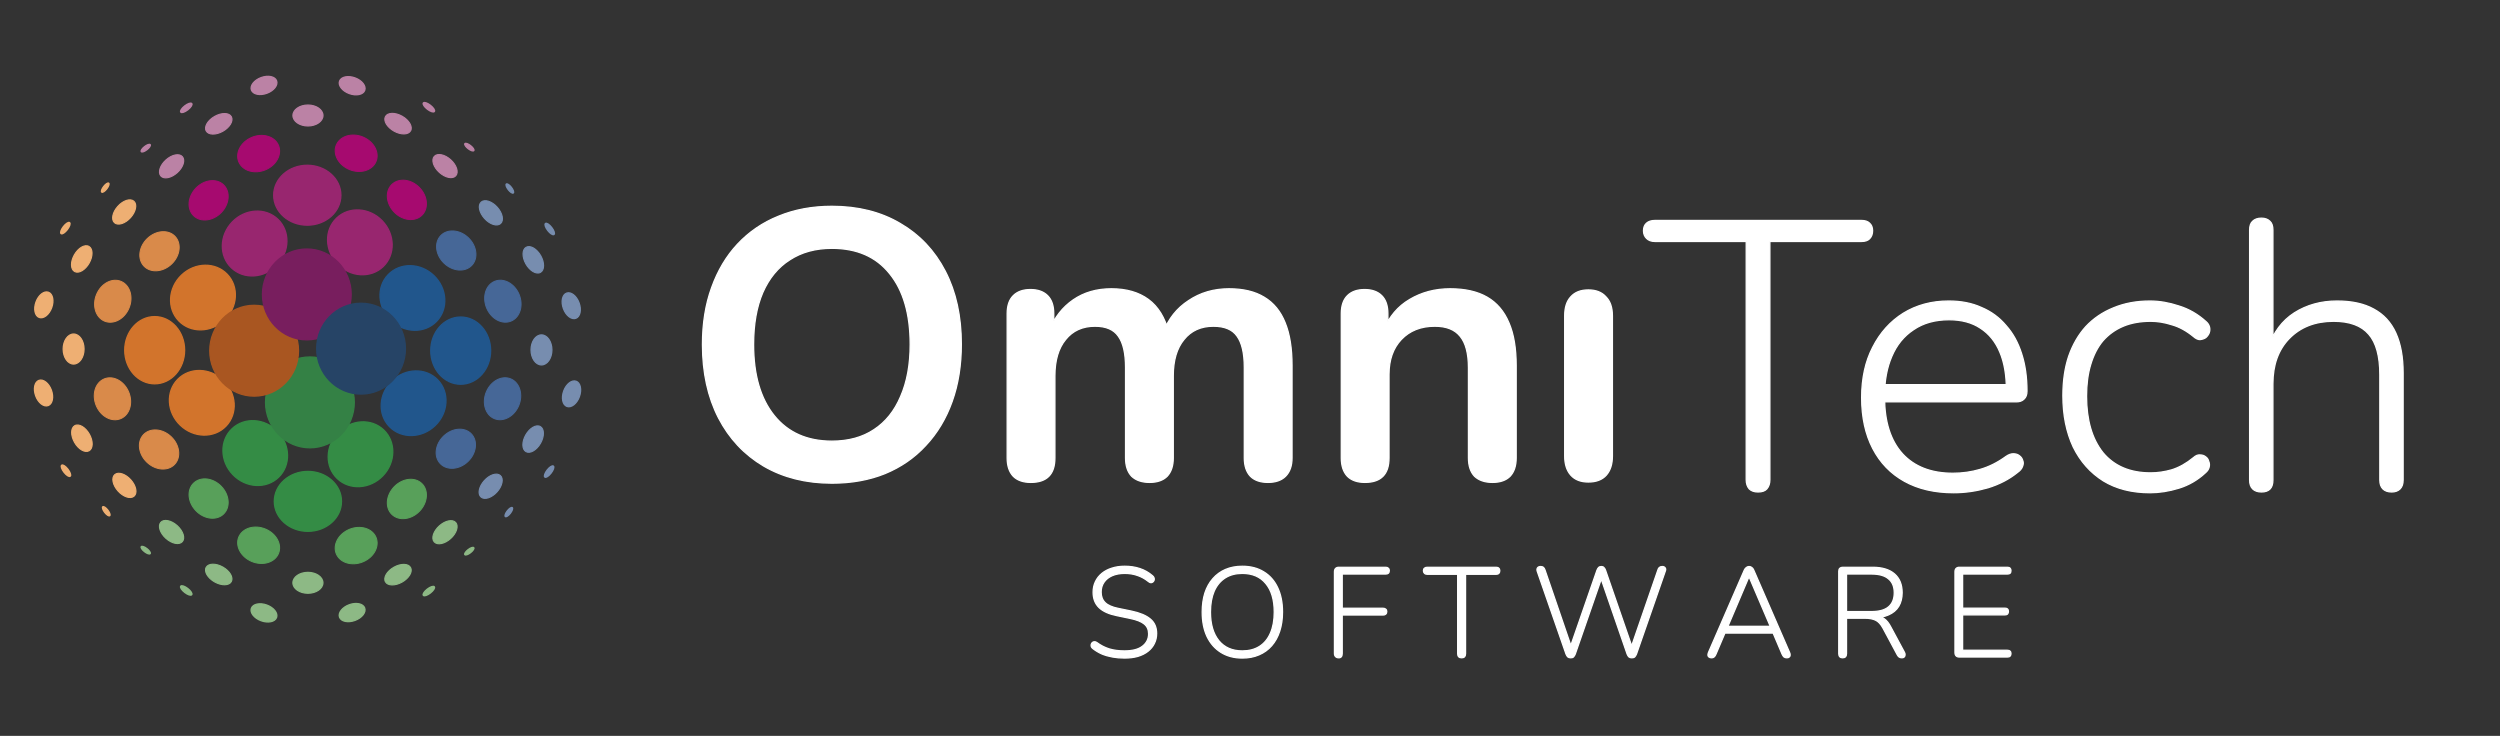 <?xml version="1.0" encoding="UTF-8" standalone="no"?>
<!-- Created with Inkscape (http://www.inkscape.org/) -->

<svg
   version="1.1"
   id="svg1133"
   width="1257"
   height="370"
   viewBox="0 0 1257 370"
   sodipodi:docname="logo white.svg"
   inkscape:version="1.2.1 (9c6d41e410, 2022-07-14)"
   xmlns:inkscape="http://www.inkscape.org/namespaces/inkscape"
   xmlns:sodipodi="http://sodipodi.sourceforge.net/DTD/sodipodi-0.dtd"
   xmlns="http://www.w3.org/2000/svg"
   xmlns:svg="http://www.w3.org/2000/svg">
  <rect x="0" y="0" width="1257" height="370" fill="#333333" stroke="none"/>
  <defs
     id="defs1137">
    <linearGradient
       id="linearGradient2028"
       inkscape:swatch="solid">
      <stop
         style="stop-color:#000000;stop-opacity:1;"
         offset="0"
         id="stop2026" />
    </linearGradient>
  </defs>
  <sodipodi:namedview
     id="namedview1135"
     pagecolor="#ffffff"
     bordercolor="#000000"
     borderopacity="0.25"
     inkscape:showpageshadow="2"
     inkscape:pageopacity="0.0"
     inkscape:pagecheckerboard="0"
     inkscape:deskcolor="#d1d1d1"
     showgrid="false"
     inkscape:zoom="1.3613353"
     inkscape:cx="636.50743"
     inkscape:cy="247.55107"
     inkscape:window-width="1920"
     inkscape:window-height="1017"
     inkscape:window-x="1912"
     inkscape:window-y="314"
     inkscape:window-maximized="1"
     inkscape:current-layer="g1139" />
  <g
     inkscape:groupmode="layer"
     inkscape:label="Image"
     id="g1139">
    <g
       id="g15184">
      <g
         id="g14553"
         inkscape:label="Outer Blue"
         style="fill:#778daf;fill-opacity:1;stroke:#778daf;stroke-opacity:1">
        <ellipse
           style="fill:#778daf;fill-opacity:1;stroke:#778daf;stroke-width:0.577;stroke-linejoin:round;stroke-dasharray:none;stroke-opacity:1;paint-order:normal"
           id="path14358"
           cx="243.173"
           cy="-112.521"
           rx="7.26"
           ry="4.258"
           transform="matrix(0.667,0.745,-0.752,0.659,0,0)" />
        <ellipse
           style="fill:#778daf;fill-opacity:1;stroke:#778daf;stroke-width:0.577;stroke-linejoin:round;stroke-dasharray:none;stroke-opacity:1;paint-order:normal"
           id="path14358-7"
           cx="244.095"
           cy="-169.207"
           rx="7.26"
           ry="4.258"
           transform="matrix(0.492,0.87,-0.875,0.483,0,0)" />
        <ellipse
           style="fill:#778daf;fill-opacity:1;stroke:#778daf;stroke-width:0.577;stroke-linejoin:round;stroke-dasharray:none;stroke-opacity:1;paint-order:normal"
           id="path14358-0"
           cx="-21.284"
           cy="-346.944"
           rx="7.26"
           ry="4.258"
           transform="matrix(0.667,-0.745,-0.752,-0.659,0,0)" />
        <ellipse
           style="fill:#778daf;fill-opacity:1;stroke:#778daf;stroke-width:0.577;stroke-linejoin:round;stroke-dasharray:none;stroke-opacity:1;paint-order:normal"
           id="path14358-7-5"
           cx="-63.769"
           cy="-342.218"
           rx="7.26"
           ry="4.258"
           transform="matrix(0.492,-0.87,-0.875,-0.483,0,0)" />
        <ellipse
           style="fill:#778daf;fill-opacity:1;stroke:#778daf;stroke-width:0.628;stroke-linejoin:round;stroke-dasharray:none;stroke-opacity:1;paint-order:normal"
           id="path14461"
           cx="272.251"
           cy="175.93"
           rx="5.247"
           ry="7.542" />
        <ellipse
           style="fill:#778daf;fill-opacity:1;stroke:#778daf;stroke-width:0.654;stroke-linejoin:round;stroke-dasharray:none;stroke-opacity:1;paint-order:normal"
           id="path14465"
           cx="216.859"
           cy="243.091"
           rx="4.19"
           ry="6.737"
           transform="rotate(-20.11)" />
        <ellipse
           style="fill:#778daf;fill-opacity:1;stroke:#778daf;stroke-width:0.654;stroke-linejoin:round;stroke-dasharray:none;stroke-opacity:1;paint-order:normal"
           id="path14465-7"
           cx="337.946"
           cy="-87.083"
           rx="4.19"
           ry="6.737"
           transform="matrix(0.939,0.344,0.344,-0.939,0,0)" />
        <ellipse
           style="fill:#778daf;fill-opacity:1;stroke:#778daf;stroke-width:0.654;stroke-linejoin:round;stroke-dasharray:none;stroke-opacity:1;paint-order:normal"
           id="path14489"
           cx="144.167"
           cy="232.188"
           rx="0.985"
           ry="2.855"
           transform="rotate(-37.872)" />
        <ellipse
           style="fill:#778daf;fill-opacity:1;stroke:#778daf;stroke-width:0.789;stroke-linejoin:round;stroke-dasharray:none;stroke-opacity:1;paint-order:normal"
           id="path14489-0"
           cx="147.737"
           cy="260.75"
           rx="1.188"
           ry="3.443"
           transform="matrix(0.789,-0.615,0.613,0.79,0,0)" />
        <ellipse
           style="fill:#778daf;fill-opacity:1;stroke:#778daf;stroke-width:0.654;stroke-linejoin:round;stroke-dasharray:none;stroke-opacity:1;paint-order:normal"
           id="path14489-5"
           cx="360.121"
           cy="-46.096"
           rx="0.985"
           ry="2.855"
           transform="matrix(0.789,0.614,0.614,-0.789,0,0)" />
        <ellipse
           style="fill:#778daf;fill-opacity:1;stroke:#778daf;stroke-width:0.789;stroke-linejoin:round;stroke-dasharray:none;stroke-opacity:1;paint-order:normal"
           id="path14489-0-2"
           cx="363.356"
           cy="-17.275"
           rx="1.188"
           ry="3.443"
           transform="matrix(0.789,0.615,0.613,-0.79,0,0)" />
      </g>
      <g
         id="g14553-5"
         inkscape:label="Outer Orange"
         style="fill:#eeaf73;fill-opacity:1;stroke:#eeaf73;stroke-opacity:1"
         transform="matrix(-1,0,0,1,309.259,-0.433)">
        <ellipse
           style="fill:#eeaf73;fill-opacity:1;stroke:#eeaf73;stroke-width:0.577;stroke-linejoin:round;stroke-dasharray:none;stroke-opacity:1;paint-order:normal"
           id="path14358-4"
           cx="243.173"
           cy="-112.521"
           rx="7.26"
           ry="4.258"
           transform="matrix(0.667,0.745,-0.752,0.659,0,0)" />
        <ellipse
           style="fill:#eeaf73;fill-opacity:1;stroke:#eeaf73;stroke-width:0.577;stroke-linejoin:round;stroke-dasharray:none;stroke-opacity:1;paint-order:normal"
           id="path14358-7-4"
           cx="244.095"
           cy="-169.207"
           rx="7.26"
           ry="4.258"
           transform="matrix(0.492,0.87,-0.875,0.483,0,0)" />
        <ellipse
           style="fill:#eeaf73;fill-opacity:1;stroke:#eeaf73;stroke-width:0.577;stroke-linejoin:round;stroke-dasharray:none;stroke-opacity:1;paint-order:normal"
           id="path14358-0-7"
           cx="-21.284"
           cy="-346.944"
           rx="7.26"
           ry="4.258"
           transform="matrix(0.667,-0.745,-0.752,-0.659,0,0)" />
        <ellipse
           style="fill:#eeaf73;fill-opacity:1;stroke:#eeaf73;stroke-width:0.577;stroke-linejoin:round;stroke-dasharray:none;stroke-opacity:1;paint-order:normal"
           id="path14358-7-5-9"
           cx="-63.769"
           cy="-342.218"
           rx="7.26"
           ry="4.258"
           transform="matrix(0.492,-0.87,-0.875,-0.483,0,0)" />
        <ellipse
           style="fill:#eeaf73;fill-opacity:1;stroke:#eeaf73;stroke-width:0.628;stroke-linejoin:round;stroke-dasharray:none;stroke-opacity:1;paint-order:normal"
           id="path14461-7"
           cx="272.251"
           cy="175.93"
           rx="5.247"
           ry="7.542" />
        <ellipse
           style="fill:#eeaf73;fill-opacity:1;stroke:#eeaf73;stroke-width:0.654;stroke-linejoin:round;stroke-dasharray:none;stroke-opacity:1;paint-order:normal"
           id="path14465-0"
           cx="216.859"
           cy="243.091"
           rx="4.19"
           ry="6.737"
           transform="rotate(-20.11)" />
        <ellipse
           style="fill:#eeaf73;fill-opacity:1;stroke:#eeaf73;stroke-width:0.654;stroke-linejoin:round;stroke-dasharray:none;stroke-opacity:1;paint-order:normal"
           id="path14465-7-8"
           cx="337.946"
           cy="-87.083"
           rx="4.19"
           ry="6.737"
           transform="matrix(0.939,0.344,0.344,-0.939,0,0)" />
        <ellipse
           style="fill:#eeaf73;fill-opacity:1;stroke:#eeaf73;stroke-width:0.654;stroke-linejoin:round;stroke-dasharray:none;stroke-opacity:1;paint-order:normal"
           id="path14489-3"
           cx="144.167"
           cy="232.188"
           rx="0.985"
           ry="2.855"
           transform="rotate(-37.872)" />
        <ellipse
           style="fill:#eeaf73;fill-opacity:1;stroke:#eeaf73;stroke-width:0.789;stroke-linejoin:round;stroke-dasharray:none;stroke-opacity:1;paint-order:normal"
           id="path14489-0-6"
           cx="147.737"
           cy="260.75"
           rx="1.188"
           ry="3.443"
           transform="matrix(0.789,-0.615,0.613,0.79,0,0)" />
        <ellipse
           style="fill:#eeaf73;fill-opacity:1;stroke:#eeaf73;stroke-width:0.654;stroke-linejoin:round;stroke-dasharray:none;stroke-opacity:1;paint-order:normal"
           id="path14489-5-0"
           cx="360.121"
           cy="-46.096"
           rx="0.985"
           ry="2.855"
           transform="matrix(0.789,0.614,0.614,-0.789,0,0)" />
        <ellipse
           style="fill:#eeaf73;fill-opacity:1;stroke:#eeaf73;stroke-width:0.789;stroke-linejoin:round;stroke-dasharray:none;stroke-opacity:1;paint-order:normal"
           id="path14489-0-2-4"
           cx="363.356"
           cy="-17.275"
           rx="1.188"
           ry="3.443"
           transform="matrix(0.789,0.615,0.613,-0.79,0,0)" />
      </g>
      <g
         id="g14553-5-6"
         inkscape:label="Outer Red"
         style="fill:#bb82a5;fill-opacity:1;stroke:#bb82a5;stroke-opacity:1"
         transform="matrix(0,-1,-1,0,330.771,330.321)">
        <ellipse
           style="fill:#bb82a5;fill-opacity:1;stroke:#bb82a5;stroke-width:0.577;stroke-linejoin:round;stroke-dasharray:none;stroke-opacity:1;paint-order:normal"
           id="path14358-4-1"
           cx="243.173"
           cy="-112.521"
           rx="7.26"
           ry="4.258"
           transform="matrix(0.667,0.745,-0.752,0.659,0,0)" />
        <ellipse
           style="fill:#bb82a5;fill-opacity:1;stroke:#bb82a5;stroke-width:0.577;stroke-linejoin:round;stroke-dasharray:none;stroke-opacity:1;paint-order:normal"
           id="path14358-7-4-3"
           cx="244.095"
           cy="-169.207"
           rx="7.26"
           ry="4.258"
           transform="matrix(0.492,0.87,-0.875,0.483,0,0)" />
        <ellipse
           style="fill:#bb82a5;fill-opacity:1;stroke:#bb82a5;stroke-width:0.577;stroke-linejoin:round;stroke-dasharray:none;stroke-opacity:1;paint-order:normal"
           id="path14358-0-7-9"
           cx="-21.284"
           cy="-346.944"
           rx="7.26"
           ry="4.258"
           transform="matrix(0.667,-0.745,-0.752,-0.659,0,0)" />
        <ellipse
           style="fill:#bb82a5;fill-opacity:1;stroke:#bb82a5;stroke-width:0.577;stroke-linejoin:round;stroke-dasharray:none;stroke-opacity:1;paint-order:normal"
           id="path14358-7-5-9-5"
           cx="-63.769"
           cy="-342.218"
           rx="7.26"
           ry="4.258"
           transform="matrix(0.492,-0.87,-0.875,-0.483,0,0)" />
        <ellipse
           style="fill:#bb82a5;fill-opacity:1;stroke:#bb82a5;stroke-width:0.628;stroke-linejoin:round;stroke-dasharray:none;stroke-opacity:1;paint-order:normal"
           id="path14461-7-7"
           cx="272.251"
           cy="175.93"
           rx="5.247"
           ry="7.542" />
        <ellipse
           style="fill:#bb82a5;fill-opacity:1;stroke:#bb82a5;stroke-width:0.654;stroke-linejoin:round;stroke-dasharray:none;stroke-opacity:1;paint-order:normal"
           id="path14465-0-5"
           cx="216.859"
           cy="243.091"
           rx="4.19"
           ry="6.737"
           transform="rotate(-20.11)" />
        <ellipse
           style="fill:#bb82a5;fill-opacity:1;stroke:#bb82a5;stroke-width:0.654;stroke-linejoin:round;stroke-dasharray:none;stroke-opacity:1;paint-order:normal"
           id="path14465-7-8-9"
           cx="337.946"
           cy="-87.083"
           rx="4.19"
           ry="6.737"
           transform="matrix(0.939,0.344,0.344,-0.939,0,0)" />
        <ellipse
           style="fill:#bb82a5;fill-opacity:1;stroke:#bb82a5;stroke-width:0.654;stroke-linejoin:round;stroke-dasharray:none;stroke-opacity:1;paint-order:normal"
           id="path14489-3-0"
           cx="144.167"
           cy="232.188"
           rx="0.985"
           ry="2.855"
           transform="rotate(-37.872)" />
        <ellipse
           style="fill:#bb82a5;fill-opacity:1;stroke:#bb82a5;stroke-width:0.789;stroke-linejoin:round;stroke-dasharray:none;stroke-opacity:1;paint-order:normal"
           id="path14489-0-6-5"
           cx="147.737"
           cy="260.75"
           rx="1.188"
           ry="3.443"
           transform="matrix(0.789,-0.615,0.613,0.79,0,0)" />
        <ellipse
           style="fill:#bb82a5;fill-opacity:1;stroke:#bb82a5;stroke-width:0.654;stroke-linejoin:round;stroke-dasharray:none;stroke-opacity:1;paint-order:normal"
           id="path14489-5-0-9"
           cx="360.121"
           cy="-46.096"
           rx="0.985"
           ry="2.855"
           transform="matrix(0.789,0.614,0.614,-0.789,0,0)" />
        <ellipse
           style="fill:#bb82a5;fill-opacity:1;stroke:#bb82a5;stroke-width:0.789;stroke-linejoin:round;stroke-dasharray:none;stroke-opacity:1;paint-order:normal"
           id="path14489-0-2-4-5"
           cx="363.356"
           cy="-17.275"
           rx="1.188"
           ry="3.443"
           transform="matrix(0.789,0.615,0.613,-0.79,0,0)" />
      </g>
      <g
         id="g14553-5-6-4"
         inkscape:label="Outer Grreen"
         style="fill:#8db985;fill-opacity:1;stroke:#8db985;stroke-opacity:1"
         transform="rotate(90,154.983,175.768)">
        <ellipse
           style="fill:#8db985;fill-opacity:1;stroke:#8db985;stroke-width:0.577;stroke-linejoin:round;stroke-dasharray:none;stroke-opacity:1;paint-order:normal"
           id="path14358-4-1-4"
           cx="243.173"
           cy="-112.521"
           rx="7.26"
           ry="4.258"
           transform="matrix(0.667,0.745,-0.752,0.659,0,0)" />
        <ellipse
           style="fill:#8db985;fill-opacity:1;stroke:#8db985;stroke-width:0.577;stroke-linejoin:round;stroke-dasharray:none;stroke-opacity:1;paint-order:normal"
           id="path14358-7-4-3-6"
           cx="244.095"
           cy="-169.207"
           rx="7.26"
           ry="4.258"
           transform="matrix(0.492,0.87,-0.875,0.483,0,0)" />
        <ellipse
           style="fill:#8db985;fill-opacity:1;stroke:#8db985;stroke-width:0.577;stroke-linejoin:round;stroke-dasharray:none;stroke-opacity:1;paint-order:normal"
           id="path14358-0-7-9-4"
           cx="-21.284"
           cy="-346.944"
           rx="7.26"
           ry="4.258"
           transform="matrix(0.667,-0.745,-0.752,-0.659,0,0)" />
        <ellipse
           style="fill:#8db985;fill-opacity:1;stroke:#8db985;stroke-width:0.577;stroke-linejoin:round;stroke-dasharray:none;stroke-opacity:1;paint-order:normal"
           id="path14358-7-5-9-5-4"
           cx="-63.769"
           cy="-342.218"
           rx="7.26"
           ry="4.258"
           transform="matrix(0.492,-0.87,-0.875,-0.483,0,0)" />
        <ellipse
           style="fill:#8db985;fill-opacity:1;stroke:#8db985;stroke-width:0.628;stroke-linejoin:round;stroke-dasharray:none;stroke-opacity:1;paint-order:normal"
           id="path14461-7-7-0"
           cx="272.251"
           cy="175.93"
           rx="5.247"
           ry="7.542" />
        <ellipse
           style="fill:#8db985;fill-opacity:1;stroke:#8db985;stroke-width:0.654;stroke-linejoin:round;stroke-dasharray:none;stroke-opacity:1;paint-order:normal"
           id="path14465-0-5-2"
           cx="216.859"
           cy="243.091"
           rx="4.19"
           ry="6.737"
           transform="rotate(-20.11)" />
        <ellipse
           style="fill:#8db985;fill-opacity:1;stroke:#8db985;stroke-width:0.654;stroke-linejoin:round;stroke-dasharray:none;stroke-opacity:1;paint-order:normal"
           id="path14465-7-8-9-4"
           cx="337.946"
           cy="-87.083"
           rx="4.19"
           ry="6.737"
           transform="matrix(0.939,0.344,0.344,-0.939,0,0)"
           sodipodi:insensitive="true" />
        <ellipse
           style="fill:#8db985;fill-opacity:1;stroke:#8db985;stroke-width:0.654;stroke-linejoin:round;stroke-dasharray:none;stroke-opacity:1;paint-order:normal"
           id="path14489-3-0-7"
           cx="144.167"
           cy="232.188"
           rx="0.985"
           ry="2.855"
           transform="rotate(-37.872)" />
        <ellipse
           style="fill:#8db985;fill-opacity:1;stroke:#8db985;stroke-width:0.789;stroke-linejoin:round;stroke-dasharray:none;stroke-opacity:1;paint-order:normal"
           id="path14489-0-6-5-4"
           cx="147.737"
           cy="260.75"
           rx="1.188"
           ry="3.443"
           transform="matrix(0.789,-0.615,0.613,0.79,0,0)" />
        <ellipse
           style="fill:#8db985;fill-opacity:1;stroke:#8db985;stroke-width:0.654;stroke-linejoin:round;stroke-dasharray:none;stroke-opacity:1;paint-order:normal"
           id="path14489-5-0-9-7"
           cx="360.121"
           cy="-46.096"
           rx="0.985"
           ry="2.855"
           transform="matrix(0.789,0.614,0.614,-0.789,0,0)" />
        <ellipse
           style="fill:#8db985;fill-opacity:1;stroke:#8db985;stroke-width:0.789;stroke-linejoin:round;stroke-dasharray:none;stroke-opacity:1;paint-order:normal"
           id="path14489-0-2-4-5-7"
           cx="363.356"
           cy="-17.275"
           rx="1.188"
           ry="3.443"
           transform="matrix(0.789,0.615,0.613,-0.79,0,0)" />
      </g>
      <g
         id="g14173-1"
         inkscape:label="3rd Green"
         style="fill:#58a05a;fill-opacity:1;stroke:#58a05a;stroke-opacity:1"
         transform="rotate(90,154.523,176.006)">
        <ellipse
           style="fill:#58a05a;fill-opacity:1;stroke:#58a05a;stroke-width:0.52;stroke-linejoin:round;stroke-dasharray:none;stroke-opacity:1;paint-order:normal"
           id="path14044-7"
           cx="256.966"
           cy="-155.231"
           rx="10.775"
           ry="8.856"
           transform="matrix(0.459,0.889,-0.869,0.496,0,0)" />
        <ellipse
           style="fill:#58a05a;fill-opacity:1;stroke:#58a05a;stroke-width:0.52;stroke-linejoin:round;stroke-dasharray:none;stroke-opacity:1;paint-order:normal"
           id="path14044-0-5"
           cx="259.354"
           cy="-47.066"
           rx="10.775"
           ry="8.856"
           transform="matrix(0.776,0.631,-0.598,0.801,0,0)" />
        <ellipse
           style="fill:#58a05a;fill-opacity:1;stroke:#58a05a;stroke-width:0.52;stroke-linejoin:round;stroke-dasharray:none;stroke-opacity:1;paint-order:normal"
           id="path14044-1-5"
           cx="-48.886"
           cy="-316.588"
           rx="10.775"
           ry="8.856"
           transform="matrix(0.459,-0.889,-0.869,-0.496,0,0)" />
        <ellipse
           style="display:inline;fill:#58a05a;fill-opacity:1;stroke:#58a05a;stroke-width:0.52;stroke-linejoin:round;stroke-dasharray:none;stroke-opacity:1;paint-order:normal"
           id="path14044-0-2-3"
           cx="48.705"
           cy="-320.058"
           rx="10.775"
           ry="8.856"
           transform="matrix(0.776,-0.631,-0.598,-0.801,0,0)" />
      </g>
      <g
         id="g14173-1-5"
         inkscape:label="3rd Orange"
         style="fill:#d98a4a;fill-opacity:1;stroke:#d98a4a;stroke-opacity:1"
         transform="rotate(180,154.694,175.978)">
        <ellipse
           style="fill:#d98a4a;fill-opacity:1;stroke:#d98a4a;stroke-width:0.52;stroke-linejoin:round;stroke-dasharray:none;stroke-opacity:1;paint-order:normal"
           id="path14044-7-1"
           cx="256.966"
           cy="-155.231"
           rx="10.775"
           ry="8.856"
           transform="matrix(0.459,0.889,-0.869,0.496,0,0)" />
        <ellipse
           style="fill:#d98a4a;fill-opacity:1;stroke:#d98a4a;stroke-width:0.52;stroke-linejoin:round;stroke-dasharray:none;stroke-opacity:1;paint-order:normal"
           id="path14044-0-5-3"
           cx="259.354"
           cy="-47.066"
           rx="10.775"
           ry="8.856"
           transform="matrix(0.776,0.631,-0.598,0.801,0,0)" />
        <ellipse
           style="fill:#d98a4a;fill-opacity:1;stroke:#d98a4a;stroke-width:0.52;stroke-linejoin:round;stroke-dasharray:none;stroke-opacity:1;paint-order:normal"
           id="path14044-1-5-0"
           cx="-48.886"
           cy="-316.588"
           rx="10.775"
           ry="8.856"
           transform="matrix(0.459,-0.889,-0.869,-0.496,0,0)" />
        <ellipse
           style="fill:#d98a4a;fill-opacity:1;stroke:#d98a4a;stroke-width:0.52;stroke-linejoin:round;stroke-dasharray:none;stroke-opacity:1;paint-order:normal"
           id="path14044-0-2-3-55"
           cx="48.705"
           cy="-320.058"
           rx="10.775"
           ry="8.856"
           transform="matrix(0.776,-0.631,-0.598,-0.801,0,0)" />
      </g>
      <g
         id="g14173"
         inkscape:label="3rd Blue"
         style="fill:#466797;fill-opacity:1;stroke:#466797;stroke-opacity:1">
        <ellipse
           style="fill:#466797;fill-opacity:1;stroke:#466797;stroke-width:0.52;stroke-linejoin:round;stroke-dasharray:none;stroke-opacity:1;paint-order:normal"
           id="path14044"
           cx="256.966"
           cy="-155.231"
           rx="10.775"
           ry="8.856"
           transform="matrix(0.459,0.889,-0.869,0.496,0,0)" />
        <ellipse
           style="fill:#466797;fill-opacity:1;stroke:#466797;stroke-width:0.52;stroke-linejoin:round;stroke-dasharray:none;stroke-opacity:1;paint-order:normal"
           id="path14044-0"
           cx="259.354"
           cy="-47.066"
           rx="10.775"
           ry="8.856"
           transform="matrix(0.776,0.631,-0.598,0.801,0,0)" />
        <ellipse
           style="fill:#466797;fill-opacity:1;stroke:#466797;stroke-width:0.52;stroke-linejoin:round;stroke-dasharray:none;stroke-opacity:1;paint-order:normal"
           id="path14044-1"
           cx="-48.886"
           cy="-316.588"
           rx="10.775"
           ry="8.856"
           transform="matrix(0.459,-0.889,-0.869,-0.496,0,0)" />
        <ellipse
           style="fill:#466797;fill-opacity:1;stroke:#466797;stroke-width:0.52;stroke-linejoin:round;stroke-dasharray:none;stroke-opacity:1;paint-order:normal"
           id="path14044-0-2"
           cx="48.705"
           cy="-320.058"
           rx="10.775"
           ry="8.856"
           transform="matrix(0.776,-0.631,-0.598,-0.801,0,0)" />
      </g>
      <g
         id="g13877-1"
         inkscape:label="2nd Orange"
         style="fill:#d2742c;fill-opacity:1;stroke:#d2742c;stroke-opacity:1"
         transform="matrix(0,1,1,0,-21.395,21.456)">
        <ellipse
           style="fill:#d2742c;fill-opacity:1;stroke:#d2742c;stroke-width:0.654;stroke-linejoin:round;stroke-dasharray:none;stroke-opacity:1;paint-order:normal"
           id="path13462-7"
           ry="15.059"
           rx="16.895"
           cy="99.167"
           cx="154.628" />
        <ellipse
           style="fill:#d2742c;fill-opacity:1;stroke:#d2742c;stroke-width:0.654;stroke-linejoin:round;stroke-dasharray:none;stroke-opacity:1;paint-order:normal"
           id="path13462-0-4"
           ry="15.61"
           rx="16.895"
           cy="-45.476"
           cx="214.04"
           transform="rotate(46.152)" />
        <ellipse
           style="fill:#d2742c;fill-opacity:1;stroke:#d2742c;stroke-width:0.654;stroke-linejoin:round;stroke-dasharray:none;stroke-opacity:1;paint-order:normal"
           id="path13462-0-8-5"
           ry="15.61"
           rx="16.895"
           cy="177.934"
           cx="0.201"
           transform="matrix(-0.693,0.721,0.721,0.693,0,0)" />
      </g>
      <g
         id="g14173-1-6"
         inkscape:label="3rd Red"
         style="display:inline;mix-blend-mode:normal;fill:#a60a6f;fill-opacity:1;stroke:#a60a6f;stroke-opacity:1"
         transform="matrix(0,-1,-1,0,330.528,329.904)">
        <ellipse
           style="fill:#a60a6f;fill-opacity:1;stroke:#a60a6f;stroke-width:0.52;stroke-linejoin:round;stroke-dasharray:none;stroke-opacity:1;paint-order:normal"
           id="path14044-7-3"
           cx="256.966"
           cy="-155.231"
           rx="10.775"
           ry="8.856"
           transform="matrix(0.459,0.889,-0.869,0.496,0,0)" />
        <ellipse
           style="fill:#a60a6f;fill-opacity:1;stroke:#a60a6f;stroke-width:0.52;stroke-linejoin:round;stroke-dasharray:none;stroke-opacity:1;paint-order:normal"
           id="path14044-0-5-2"
           cx="259.354"
           cy="-47.066"
           rx="10.775"
           ry="8.856"
           transform="matrix(0.776,0.631,-0.598,0.801,0,0)" />
        <ellipse
           style="fill:#a60a6f;fill-opacity:1;stroke:#a60a6f;stroke-width:0.52;stroke-linejoin:round;stroke-dasharray:none;stroke-opacity:1;paint-order:normal"
           id="path14044-1-5-4"
           cx="-48.886"
           cy="-316.588"
           rx="10.775"
           ry="8.856"
           transform="matrix(0.459,-0.889,-0.869,-0.496,0,0)" />
        <ellipse
           style="fill:#a60a6f;fill-opacity:1;stroke:#a60a6f;stroke-width:0.52;stroke-linejoin:round;stroke-dasharray:none;stroke-opacity:1;paint-order:normal"
           id="path14044-0-2-3-5"
           cx="48.705"
           cy="-320.058"
           rx="10.775"
           ry="8.856"
           transform="matrix(0.776,-0.631,-0.598,-0.801,0,0)" />
      </g>
      <g
         id="g13877"
         inkscape:label="2nd Green"
         style="fill:#348c45;fill-opacity:1;stroke:#348c45;stroke-opacity:1"
         transform="matrix(1,0,0,-1,0.184,351.255)">
        <ellipse
           style="fill:#348c45;fill-opacity:1;stroke:#348c45;stroke-width:0.654;stroke-linejoin:round;stroke-dasharray:none;stroke-opacity:1;paint-order:normal"
           id="path13462"
           ry="15.059"
           rx="16.895"
           cy="99.167"
           cx="154.628" />
        <ellipse
           style="fill:#348c45;fill-opacity:1;stroke:#348c45;stroke-width:0.654;stroke-linejoin:round;stroke-dasharray:none;stroke-opacity:1;paint-order:normal"
           id="path13462-0"
           ry="15.61"
           rx="16.895"
           cy="-45.476"
           cx="214.04"
           transform="rotate(46.152)" />
        <ellipse
           style="fill:#348c45;fill-opacity:1;stroke:#348c45;stroke-width:0.654;stroke-linejoin:round;stroke-dasharray:none;stroke-opacity:1;paint-order:normal"
           id="path13462-0-8"
           ry="15.61"
           rx="16.895"
           cy="177.934"
           cx="0.201"
           transform="matrix(-0.693,0.721,0.721,0.693,0,0)" />
      </g>
      <g
         id="g13877-8"
         inkscape:label="2nd Red"
         style="fill:#98266f;fill-opacity:1;stroke:#98266f;stroke-opacity:1"
         transform="translate(-0.126,-1.009)">
        <ellipse
           style="fill:#98266f;fill-opacity:1;stroke:#98266f;stroke-width:0.654;stroke-linejoin:round;stroke-dasharray:none;stroke-opacity:1;paint-order:normal"
           id="path13462-3"
           ry="15.059"
           rx="16.895"
           cy="99.167"
           cx="154.628" />
        <ellipse
           style="fill:#98266f;fill-opacity:1;stroke:#98266f;stroke-width:0.654;stroke-linejoin:round;stroke-dasharray:none;stroke-opacity:1;paint-order:normal"
           id="path13462-0-5"
           ry="15.61"
           rx="16.895"
           cy="-45.476"
           cx="214.04"
           transform="rotate(46.152)" />
        <ellipse
           style="fill:#98266f;fill-opacity:1;stroke:#98266f;stroke-width:0.654;stroke-linejoin:round;stroke-dasharray:none;stroke-opacity:1;paint-order:normal"
           id="path13462-0-8-2"
           ry="15.61"
           rx="16.895"
           cy="177.934"
           cx="0.201"
           transform="matrix(-0.693,0.721,0.721,0.693,0,0)" />
      </g>
      <g
         id="g13877-2"
         inkscape:label="2nd Blue"
         style="fill:#21568c;fill-opacity:1;stroke:#21568c;stroke-opacity:1"
         transform="rotate(90,154.568,176.239)">
        <ellipse
           style="fill:#21568c;fill-opacity:1;stroke:#21568c;stroke-width:0.654;stroke-linejoin:round;stroke-dasharray:none;stroke-opacity:1;paint-order:normal"
           id="path13462-2"
           ry="15.059"
           rx="16.895"
           cy="99.167"
           cx="154.628" />
        <ellipse
           style="fill:#21568c;fill-opacity:1;stroke:#21568c;stroke-width:0.654;stroke-linejoin:round;stroke-dasharray:none;stroke-opacity:1;paint-order:normal"
           id="path13462-0-9"
           ry="15.61"
           rx="16.895"
           cy="-45.476"
           cx="214.04"
           transform="rotate(46.152)" />
        <ellipse
           style="fill:#21568c;fill-opacity:1;stroke:#21568c;stroke-width:0.654;stroke-linejoin:round;stroke-dasharray:none;stroke-opacity:1;paint-order:normal"
           id="path13462-0-8-3"
           ry="15.61"
           rx="16.895"
           cy="177.934"
           cx="0.201"
           transform="matrix(-0.693,0.721,0.721,0.693,0,0)" />
      </g>
      <ellipse
         style="display:inline;fill:#348145;fill-opacity:1;stroke:#348145;stroke-width:0.654;stroke-linejoin:round;stroke-dasharray:none;stroke-opacity:1;paint-order:normal"
         id="path13338-7-8-1"
         cx="155.826"
         cy="202.315"
         rx="22.308"
         ry="22.828"
         inkscape:label="BIg Green" />
      <ellipse
         style="display:inline;fill:#a95621;fill-opacity:1;stroke:#a95621;stroke-width:0.654;stroke-linejoin:round;stroke-dasharray:none;stroke-opacity:1;paint-order:normal"
         id="path13338-7-8"
         cx="127.778"
         cy="176.344"
         rx="22.308"
         ry="22.828"
         inkscape:label="Big Orange" />
      <ellipse
         style="display:inline;fill:#781e5e;fill-opacity:1;stroke:#781e5e;stroke-width:0.654;stroke-linejoin:round;stroke-dasharray:none;stroke-opacity:1;paint-order:normal"
         id="path13338-7"
         cx="154.268"
         cy="148.035"
         rx="22.308"
         ry="22.828"
         inkscape:label="Big Red" />
      <ellipse
         style="display:inline;fill:#264466;fill-opacity:1;stroke:#264466;stroke-width:0.654;stroke-linejoin:round;stroke-dasharray:none;stroke-opacity:1;paint-order:normal"
         id="path13338"
         cx="181.538"
         cy="175.305"
         rx="22.308"
         ry="22.828"
         inkscape:label="Big Blue" />
    </g>
    <g
       aria-label="Omni"
       id="text14840"
       style="font-weight:bold;font-size:192px;font-family:Nunito;-inkscape-font-specification:'Nunito Bold';fill:#ffffff;stroke:#ffffff;stroke-width:0.654;stroke-linejoin:round;fill-opacity:1;stroke-opacity:1"
       inkscape:label="Omni">
      <path
         d="m 418.274,242.932 q -19.584,0 -34.368,-8.64 -14.592,-8.64 -22.656,-24.192 -8.064,-15.744 -8.064,-36.864 0,-15.936 4.608,-28.608 4.608,-12.864 13.056,-21.888 8.64,-9.216 20.544,-14.016 12.096,-4.992 26.88,-4.992 19.776,0 34.368,8.64 14.592,8.448 22.656,24 8.064,15.552 8.064,36.672 0,15.936 -4.608,28.8 -4.608,12.864 -13.248,22.08 -8.448,9.216 -20.544,14.208 -11.904,4.8 -26.688,4.8 z m 0,-21.12 q 12.48,0 21.12,-5.76 8.832,-5.76 13.44,-16.704 4.8,-10.944 4.8,-26.112 0,-23.04 -10.368,-35.712 -10.176,-12.672 -28.992,-12.672 -12.288,0 -21.12,5.76 -8.832,5.568 -13.632,16.512 -4.608,10.752 -4.608,26.112 0,22.848 10.368,35.712 10.368,12.864 28.992,12.864 z"
         style="fill:#ffffff;stroke:#ffffff;fill-opacity:1;stroke-opacity:1"
         id="path15287" />
      <path
         d="m 518.306,242.548 q -5.76,0 -8.832,-3.072 -3.072,-3.264 -3.072,-9.216 v -72.576 q 0,-5.952 3.072,-9.024 3.072,-3.072 8.64,-3.072 5.568,0 8.64,3.072 3.072,3.072 3.072,9.024 v 14.016 l -2.112,-5.76 q 3.84,-9.6 11.904,-15.168 8.064,-5.568 19.2,-5.568 11.328,0 18.624,5.376 7.296,5.376 10.176,16.512 h -2.688 q 3.84,-10.176 12.672,-15.936 8.832,-5.952 20.352,-5.952 10.752,0 17.664,4.224 7.104,4.224 10.56,12.864 3.456,8.448 3.456,21.504 v 46.464 q 0,5.952 -3.264,9.216 -3.072,3.072 -8.832,3.072 -5.76,0 -8.832,-3.072 -3.072,-3.264 -3.072,-9.216 v -45.504 q 0,-10.752 -3.648,-15.744 -3.456,-4.992 -11.904,-4.992 -9.408,0 -14.784,6.72 -5.376,6.528 -5.376,18.24 v 41.28 q 0,5.952 -3.072,9.216 -3.072,3.072 -8.832,3.072 -5.76,0 -9.024,-3.072 -3.072,-3.264 -3.072,-9.216 v -45.504 q 0,-10.752 -3.648,-15.744 -3.456,-4.992 -11.712,-4.992 -9.408,0 -14.784,6.72 -5.376,6.528 -5.376,18.24 v 41.28 q 0,12.288 -12.096,12.288 z"
         style="fill:#ffffff;stroke:#ffffff;fill-opacity:1;stroke-opacity:1"
         id="path15289" />
      <path
         d="m 686.306,242.548 q -5.76,0 -8.832,-3.072 -3.072,-3.264 -3.072,-9.216 v -72.576 q 0,-5.952 3.072,-9.024 3.072,-3.072 8.64,-3.072 5.568,0 8.64,3.072 3.072,3.072 3.072,9.024 v 13.056 l -2.112,-4.8 q 4.224,-10.176 13.056,-15.36 9.024,-5.376 20.352,-5.376 11.328,0 18.624,4.224 7.296,4.224 10.944,12.864 3.648,8.448 3.648,21.504 v 46.464 q 0,5.952 -3.072,9.216 -3.072,3.072 -8.832,3.072 -5.76,0 -9.024,-3.072 -3.072,-3.264 -3.072,-9.216 v -45.312 q 0,-10.944 -4.224,-15.936 -4.032,-4.992 -12.672,-4.992 -10.56,0 -16.896,6.72 -6.144,6.528 -6.144,17.472 v 42.048 q 0,12.288 -12.096,12.288 z"
         style="fill:#ffffff;stroke:#ffffff;fill-opacity:1;stroke-opacity:1"
         id="path15291" />
      <path
         d="m 798.626,242.356 c -3.84,0 -6.784,-1.152 -8.832,-3.456 -2.048,-2.304 -3.072,-5.504 -3.072,-9.6 v -70.464 c 0,-4.224 1.024,-7.424 3.072,-9.6 2.048,-2.304 4.992,-3.456 8.832,-3.456 3.84,0 6.784,1.152 8.832,3.456 2.176,2.176 3.264,5.376 3.264,9.6 v 70.464 c 0,4.096 -1.024,7.296 -3.072,9.6 -2.048,2.304 -5.056,3.456 -9.024,3.456 z"
         style="fill:#ffffff;stroke:#ffffff;fill-opacity:1;stroke-opacity:1"
         id="path15293"
         sodipodi:nodetypes="sssscscssss" />
    </g>
    <g
       aria-label="Tech"
       id="text14894"
       style="font-weight:bold;font-size:192px;font-family:Nunito;-inkscape-font-specification:'Nunito Bold';stroke:#ffffff;stroke-width:0.654;stroke-linejoin:round;fill:#ffffff;fill-opacity:1;stroke-opacity:1"
       inkscape:label="Tech">
      <path
         d="m 883.943,247.358 q -2.88,0 -4.416,-1.536 -1.536,-1.728 -1.536,-4.608 v -119.808 h -45.888 q -2.688,0 -4.224,-1.536 -1.536,-1.536 -1.536,-3.84 0,-2.496 1.536,-3.84 1.536,-1.344 4.224,-1.344 h 103.872 q 2.688,0 4.032,1.344 1.536,1.344 1.536,3.84 0,2.496 -1.536,4.032 -1.344,1.344 -4.032,1.344 h -46.08 v 119.808 q 0,2.88 -1.536,4.608 -1.344,1.536 -4.416,1.536 z"
         style="font-weight:300;-inkscape-font-specification:'Nunito Light';fill:#ffffff;fill-opacity:1;stroke:#ffffff;stroke-opacity:1"
         id="path15296" />
      <path
         d="m 982.307,247.742 q -14.4,0 -24.768,-5.76 -10.368,-5.76 -15.936,-16.512 -5.568,-10.752 -5.568,-25.536 0,-14.592 5.568,-25.344 5.568,-10.944 15.36,-17.088 9.984,-6.144 22.848,-6.144 9.408,0 16.512,3.264 7.296,3.072 12.288,9.024 5.184,5.76 7.872,14.208 2.688,8.256 2.688,18.816 0,2.688 -1.536,4.032 -1.344,1.344 -3.84,1.344 h -69.312 v -8.64 h 67.392 l -3.072,2.496 q 0,-11.136 -3.264,-18.816 -3.264,-7.872 -9.792,-12.096 -6.336,-4.224 -15.744,-4.224 -10.56,0 -17.856,4.992 -7.296,4.8 -10.944,13.44 -3.648,8.448 -3.648,19.584 v 0.96 q 0,18.432 9.024,28.416 9.024,9.792 25.344,9.792 7.104,0 13.632,-1.92 6.72,-1.92 13.056,-6.528 1.92,-1.344 3.648,-1.344 1.92,0 3.072,0.96 1.344,0.96 1.728,2.496 0.576,1.344 -0.192,3.072 -0.576,1.536 -2.496,2.88 -6.144,4.992 -14.784,7.68 -8.64,2.496 -17.28,2.496 z"
         style="font-weight:300;-inkscape-font-specification:'Nunito Light';fill:#ffffff;fill-opacity:1;stroke:#ffffff;stroke-opacity:1"
         id="path15298" />
      <path
         d="m 1080.995,247.742 q -13.632,0 -23.424,-5.952 -9.792,-6.144 -15.168,-17.088 -5.184,-11.136 -5.184,-25.728 0,-11.136 2.88,-19.776 3.072,-8.832 8.64,-14.976 5.76,-6.144 13.824,-9.408 8.256,-3.456 18.432,-3.456 7.104,0 14.592,2.496 7.488,2.304 13.632,7.872 1.344,1.152 1.728,2.688 0.384,1.536 -0.192,3.072 -0.576,1.344 -1.728,2.304 -1.152,0.768 -2.88,0.96 -1.536,0 -3.264,-1.536 -5.376,-4.416 -10.944,-5.952 -5.376,-1.728 -10.56,-1.728 -7.872,0 -13.824,2.496 -5.952,2.496 -10.176,7.296 -4.032,4.8 -6.144,11.904 -2.112,6.912 -2.112,15.936 0,18.048 8.256,28.416 8.448,10.176 24,10.176 5.184,0 10.56,-1.536 5.568,-1.728 10.944,-6.144 1.728,-1.536 3.264,-1.344 1.728,0 2.88,0.96 1.152,0.768 1.536,2.304 0.576,1.344 0.192,2.88 -0.384,1.536 -1.728,2.688 -5.952,5.568 -13.44,7.872 -7.488,2.304 -14.592,2.304 z"
         style="font-weight:300;-inkscape-font-specification:'Nunito Light';fill:#ffffff;fill-opacity:1;stroke:#ffffff;stroke-opacity:1"
         id="path15300" />
      <path
         d="m 1137.059,247.358 q -2.88,0 -4.416,-1.536 -1.536,-1.536 -1.536,-4.416 v -125.76 q 0,-3.072 1.536,-4.416 1.536,-1.536 4.416,-1.536 2.688,0 4.224,1.536 1.536,1.344 1.536,4.416 v 59.136 h -2.304 q 3.84,-11.52 13.056,-17.472 9.408,-5.952 21.504,-5.952 11.136,0 18.432,4.032 7.488,4.032 11.136,12.096 3.648,8.064 3.648,19.968 v 53.952 q 0,2.88 -1.536,4.416 -1.536,1.536 -4.224,1.536 -2.88,0 -4.416,-1.536 -1.536,-1.536 -1.536,-4.416 v -52.992 q 0,-14.016 -5.568,-20.352 -5.568,-6.528 -17.664,-6.528 -13.824,0 -22.272,8.64 -8.256,8.448 -8.256,22.848 v 48.384 q 0,5.952 -5.76,5.952 z"
         style="font-weight:300;-inkscape-font-specification:'Nunito Light';fill:#ffffff;fill-opacity:1;stroke:#ffffff;stroke-opacity:1"
         id="path15302" />
    </g>
    <g
       aria-label="S O F T W A R E"
       id="text14898"
       style="font-weight:300;font-size:64px;font-family:Nunito;-inkscape-font-specification:'Nunito Light';stroke:#ffffff;stroke-width:0.654;stroke-linejoin:round;fill:#ffffff;fill-opacity:1;stroke-opacity:1"
       inkscape:label="Software">
      <path
         d="m 565.361,330.864 q -3.072,0 -5.952,-0.512 -2.88,-0.512 -5.376,-1.536 -2.432,-1.088 -4.416,-2.624 -0.64,-0.448 -0.896,-1.024 -0.192,-0.64 -0.064,-1.152 0.192,-0.576 0.576,-0.96 0.448,-0.384 1.024,-0.384 0.576,-0.064 1.216,0.384 2.944,2.176 6.208,3.2 3.328,1.024 7.68,1.024 6.08,0 9.088,-2.368 3.072,-2.368 3.072,-6.208 0,-3.2 -2.24,-4.992 -2.176,-1.792 -7.232,-2.816 l -6.464,-1.344 q -6.08,-1.216 -9.024,-4.096 -2.944,-2.88 -2.944,-7.68 0,-2.944 1.152,-5.312 1.152,-2.432 3.264,-4.16 2.112,-1.728 4.992,-2.624 2.944,-0.96 6.464,-0.96 4.16,0 7.616,1.152 3.52,1.152 6.4,3.648 0.576,0.448 0.768,1.088 0.192,0.576 0,1.152 -0.192,0.512 -0.576,0.832 -0.384,0.32 -0.96,0.384 -0.576,0 -1.216,-0.512 -2.688,-2.176 -5.632,-3.136 -2.88,-1.024 -6.4,-1.024 -3.584,0 -6.272,1.152 -2.624,1.152 -4.096,3.264 -1.472,2.112 -1.472,4.992 0,3.328 2.048,5.312 2.048,1.984 6.592,2.88 l 6.528,1.344 q 6.464,1.344 9.6,4.032 3.136,2.624 3.136,7.232 0,2.752 -1.152,5.056 -1.088,2.24 -3.2,3.904 -2.112,1.664 -5.12,2.56 -2.944,0.832 -6.72,0.832 z"
         id="path15305"
         style="fill:#ffffff;fill-opacity:1;stroke:#ffffff;stroke-opacity:1" />
      <path
         d="m 624.625,330.864 q -6.144,0 -10.688,-2.816 -4.544,-2.816 -7.04,-8 -2.432,-5.184 -2.432,-12.288 0,-5.376 1.344,-9.6 1.408,-4.288 4.032,-7.232 2.624,-3.008 6.336,-4.608 3.776,-1.6 8.448,-1.6 6.272,0 10.816,2.816 4.544,2.752 6.976,7.936 2.432,5.12 2.432,12.224 0,5.376 -1.408,9.664 -1.408,4.288 -4.032,7.296 -2.624,3.008 -6.4,4.608 -3.712,1.6 -8.384,1.6 z m 0,-3.584 q 5.12,0 8.704,-2.304 3.584,-2.304 5.44,-6.656 1.92,-4.352 1.92,-10.56 0,-9.28 -4.224,-14.336 -4.16,-5.12 -11.84,-5.12 -5.056,0 -8.64,2.304 -3.584,2.304 -5.504,6.656 -1.856,4.352 -1.856,10.496 0,9.216 4.224,14.4 4.224,5.12 11.776,5.12 z"
         id="path15307"
         style="fill:#ffffff;fill-opacity:1;stroke:#ffffff;stroke-opacity:1" />
      <path
         d="m 673.137,330.736 q -1.024,0 -1.6,-0.576 -0.576,-0.576 -0.576,-1.6 v -41.088 q 0,-1.088 0.576,-1.664 0.576,-0.576 1.6,-0.576 h 23.616 q 0.832,0 1.28,0.448 0.512,0.448 0.512,1.216 0,0.896 -0.512,1.344 -0.448,0.384 -1.28,0.384 h -21.888 v 17.216 h 20.608 q 0.832,0 1.28,0.448 0.512,0.384 0.512,1.216 0,0.832 -0.512,1.28 -0.448,0.448 -1.28,0.448 h -20.608 v 19.328 q 0,2.176 -1.728,2.176 z"
         id="path15309"
         style="fill:#ffffff;fill-opacity:1;stroke:#ffffff;stroke-opacity:1" />
      <path
         d="m 734.897,330.736 q -0.96,0 -1.472,-0.512 -0.512,-0.576 -0.512,-1.536 v -39.936 h -15.296 q -0.896,0 -1.408,-0.512 -0.512,-0.512 -0.512,-1.28 0,-0.832 0.512,-1.28 0.512,-0.448 1.408,-0.448 h 34.624 q 0.896,0 1.344,0.448 0.512,0.448 0.512,1.28 0,0.832 -0.512,1.344 -0.448,0.448 -1.344,0.448 h -15.36 v 39.936 q 0,0.96 -0.512,1.536 -0.448,0.512 -1.472,0.512 z"
         id="path15311"
         style="fill:#ffffff;fill-opacity:1;stroke:#ffffff;stroke-opacity:1" />
      <path
         d="m 789.745,330.736 q -0.896,0 -1.472,-0.448 -0.512,-0.512 -0.896,-1.472 l -14.464,-41.6 q -0.32,-1.024 0.128,-1.664 0.512,-0.704 1.6,-0.704 0.832,0 1.344,0.384 0.512,0.384 0.832,1.344 l 14.016,40.96 h -2.048 l 14.144,-40.768 q 0.384,-0.96 0.832,-1.408 0.512,-0.512 1.408,-0.512 0.832,0 1.28,0.512 0.512,0.448 0.832,1.408 l 14.08,40.768 h -1.92 l 14.144,-40.96 q 0.256,-0.896 0.768,-1.28 0.576,-0.448 1.408,-0.448 1.024,0 1.472,0.64 0.512,0.64 0.064,1.728 l -14.464,41.6 q -0.384,0.96 -0.896,1.472 -0.512,0.448 -1.472,0.448 -0.896,0 -1.472,-0.448 -0.512,-0.512 -0.896,-1.472 l -13.632,-39.488 h 1.28 l -13.696,39.488 q -0.384,0.96 -0.896,1.472 -0.448,0.448 -1.408,0.448 z"
         id="path15313"
         style="fill:#ffffff;fill-opacity:1;stroke:#ffffff;stroke-opacity:1" />
      <path
         d="m 860.593,330.736 q -0.832,0 -1.344,-0.384 -0.448,-0.32 -0.512,-0.96 0,-0.64 0.32,-1.408 l 17.984,-41.344 q 0.448,-0.96 1.088,-1.344 0.64,-0.448 1.28,-0.448 0.768,0 1.344,0.448 0.64,0.384 1.024,1.344 l 17.984,41.344 q 0.384,0.768 0.32,1.408 0,0.64 -0.448,0.96 -0.384,0.384 -1.216,0.384 -0.896,0 -1.472,-0.448 -0.512,-0.512 -0.896,-1.344 l -4.928,-11.584 2.112,0.96 h -27.712 l 2.176,-0.96 -4.928,11.584 q -0.384,0.96 -0.96,1.408 -0.512,0.384 -1.216,0.384 z m 18.752,-40.64 -10.88,25.6 -1.472,-0.768 h 24.768 l -1.344,0.768 -10.944,-25.6 z"
         id="path15315"
         style="fill:#ffffff;fill-opacity:1;stroke:#ffffff;stroke-opacity:1" />
      <path
         d="m 926.449,330.736 q -0.896,0 -1.408,-0.512 -0.512,-0.576 -0.512,-1.536 v -41.408 q 0,-1.024 0.512,-1.536 0.576,-0.512 1.472,-0.512 h 15.04 q 7.168,0 11.008,3.328 3.84,3.328 3.84,9.472 0,3.968 -1.728,6.848 -1.728,2.816 -5.12,4.288 -3.328,1.472 -8,1.472 l 0.704,-0.832 h 0.896 q 2.432,0 4.224,1.28 1.856,1.28 3.328,4.16 l 6.784,12.608 q 0.448,0.704 0.384,1.408 0,0.64 -0.448,1.088 -0.448,0.384 -1.152,0.384 -0.832,0 -1.408,-0.384 -0.512,-0.384 -0.896,-1.088 l -7.168,-13.376 q -1.664,-3.072 -3.712,-4.032 -2.048,-1.024 -5.504,-1.024 h -9.152 v 17.856 q 0,0.96 -0.512,1.536 -0.448,0.512 -1.472,0.512 z m 1.984,-23.232 h 12.608 q 5.696,0 8.512,-2.368 2.88,-2.432 2.88,-7.104 0,-4.608 -2.88,-6.976 -2.816,-2.432 -8.512,-2.432 h -12.608 z"
         id="path15317"
         style="fill:#ffffff;fill-opacity:1;stroke:#ffffff;stroke-opacity:1" />
      <path
         d="m 985.137,330.352 q -1.024,0 -1.6,-0.576 -0.576,-0.576 -0.576,-1.664 v -40.64 q 0,-1.088 0.576,-1.664 0.576,-0.576 1.6,-0.576 h 24.192 q 0.896,0 1.344,0.448 0.448,0.448 0.448,1.216 0,0.896 -0.448,1.344 -0.448,0.384 -1.344,0.384 h -22.528 v 17.152 h 21.248 q 0.896,0 1.344,0.448 0.448,0.384 0.448,1.216 0,0.832 -0.448,1.28 -0.448,0.448 -1.344,0.448 h -21.248 v 17.792 h 22.528 q 0.896,0 1.344,0.448 0.448,0.384 0.448,1.216 0,0.832 -0.448,1.28 -0.448,0.448 -1.344,0.448 z"
         id="path15319"
         style="fill:#ffffff;fill-opacity:1;stroke:#ffffff;stroke-opacity:1" />
    </g>
  </g>
</svg>
